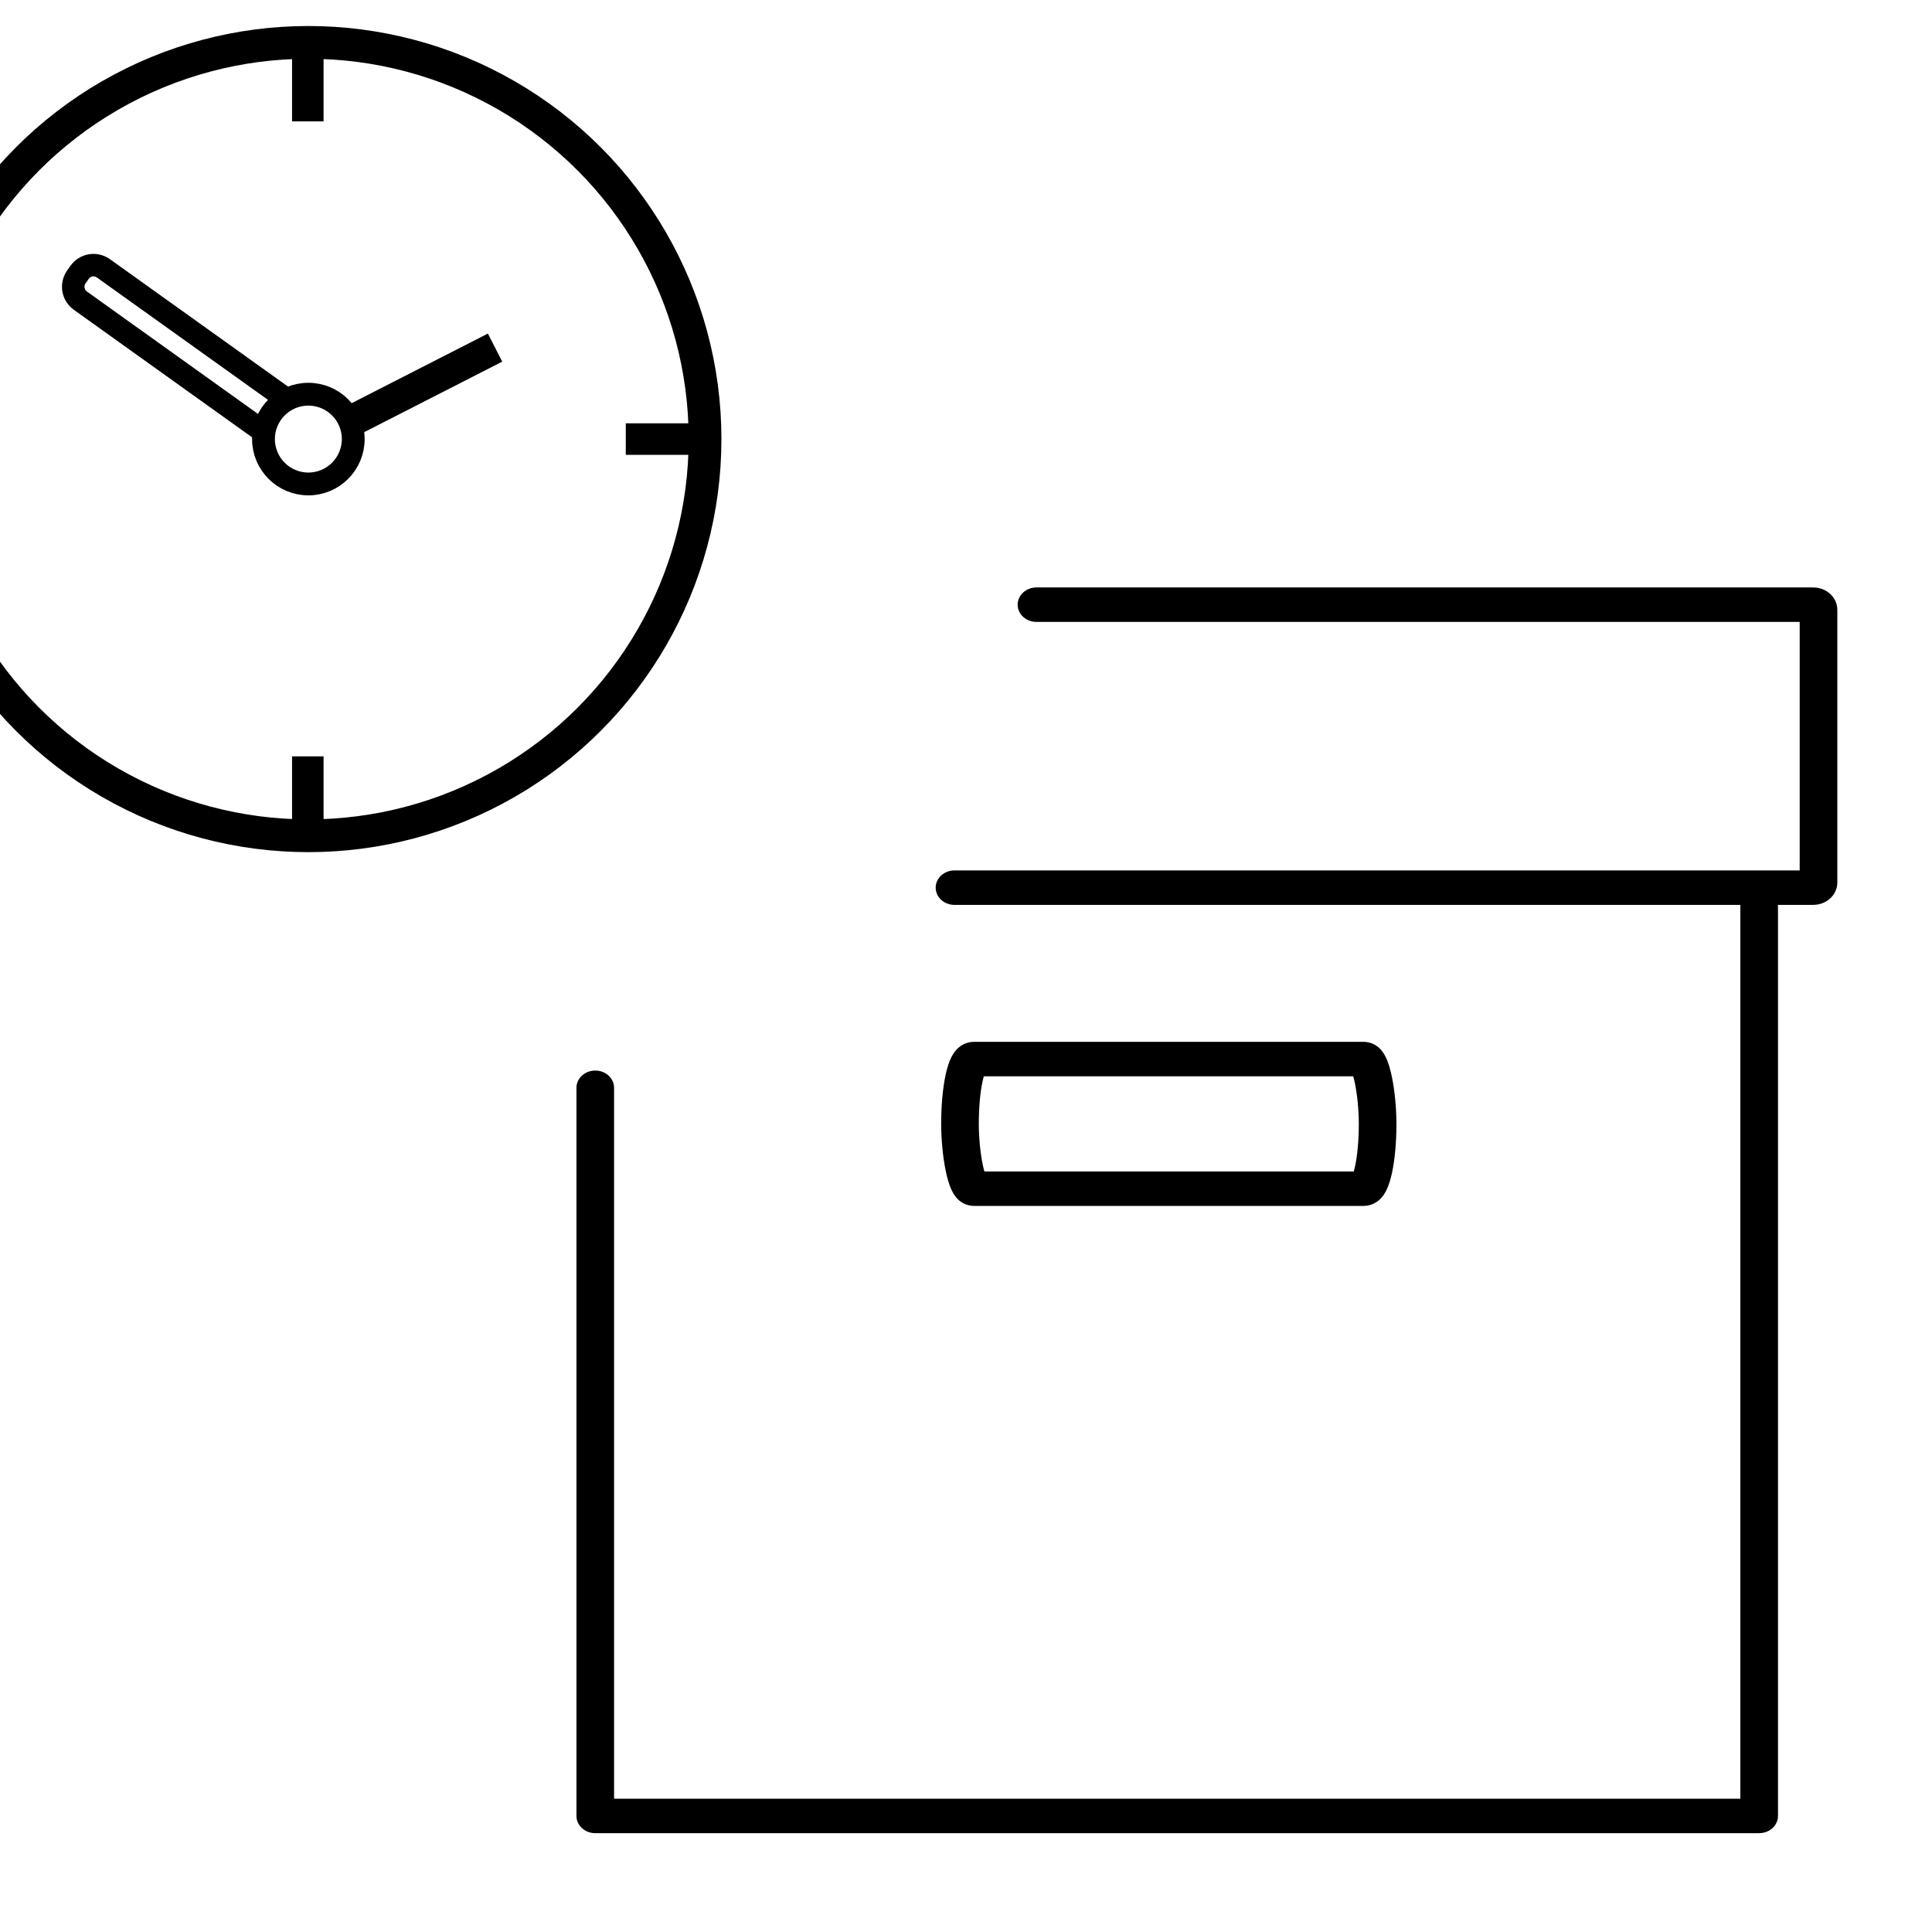 <?xml version="1.0" encoding="UTF-8" standalone="no"?>
<svg
   xmlns:dc="http://purl.org/dc/elements/1.1/"
   xmlns:cc="http://creativecommons.org/ns#"
   xmlns:rdf="http://www.w3.org/1999/02/22-rdf-syntax-ns#"
   xmlns:svg="http://www.w3.org/2000/svg"
   xmlns="http://www.w3.org/2000/svg"
   xmlns:sodipodi="http://sodipodi.sourceforge.net/DTD/sodipodi-0.dtd"
   xmlns:inkscape="http://www.inkscape.org/namespaces/inkscape"
   height="49.488"
   width="49.488"
   viewBox="0 0 49.488 49.488"
   id="svg2"
   version="1.1"
   inkscape:version="0.91 r13725"
   sodipodi:docname="OS_25_despOp.svg">
  <defs
     id="defs20" />
  <sodipodi:namedview
     pagecolor="#ffffff"
     bordercolor="#666666"
     borderopacity="1"
     objecttolerance="10"
     gridtolerance="10"
     guidetolerance="10"
     inkscape:pageopacity="0"
     inkscape:pageshadow="2"
     inkscape:window-width="1618"
     inkscape:window-height="1028"
     id="namedview18"
     showgrid="false"
     inkscape:zoom="3.6589147"
     inkscape:cx="-0.60289469"
     inkscape:cy="80.88777"
     inkscape:window-x="1672"
     inkscape:window-y="-8"
     inkscape:window-maximized="1"
     inkscape:current-layer="g4221"
     fit-margin-top="0"
     fit-margin-left="0"
     fit-margin-right="0"
     fit-margin-bottom="0" />
  <path
     style="fill:none"
     inkscape:connector-curvature="0"
     id="path6"
     d="m 0,0 49.488,0 0,49.488 -49.488,0 z"
     inkscape:export-xdpi="300"
     inkscape:export-ydpi="300" />
  <g
     id="g4181"
     transform="matrix(0.985,0,0,0.985,-764.529,-403.397)">
    <g
       id="g4165"
       transform="matrix(1.692,0,0,1.692,14795.459,9133.521)"
       style="fill:none;stroke:#000000">
      <g
         id="g4203">
        <g
           id="g4221"
           transform="matrix(1.053,0,0,1.053,437.96,263.662)">
          <circle
             id="circle4167"
             cy="-5140.485"
             cx="-8280.011"
             r="5.79"
             style="stroke-width:0.478;stroke-linecap:round;stroke-miterlimit:4;stroke-dasharray:none"
             inkscape:export-xdpi="300"
             inkscape:export-ydpi="300" />
          <path
             id="path4169"
             d="m -8285.841,-5140.485 1.185,0 m 9.278,0 1.186,0 m -5.827,-5.822 0,1.185 m 0,9.268 0,1.185"
             inkscape:connector-curvature="0"
             style="stroke-width:0.46;stroke-miterlimit:4;stroke-dasharray:none"
             inkscape:export-xdpi="300"
             inkscape:export-ydpi="300" />
          <circle
             id="circle4171"
             cy="-5140.485"
             cx="-8280.011"
             r="0.655"
             style="stroke-width:0.333;stroke-linecap:round"
             inkscape:export-xdpi="300"
             inkscape:export-ydpi="300" />
          <path
             style="opacity:1;fill:none;fill-opacity:1;stroke:#000000;stroke-width:0.328;stroke-miterlimit:4;stroke-dasharray:none"
             inkscape:transform-center-x="4.9548952"
             inkscape:transform-center-y="-3.8143169"
             d="m -8280.642,-5140.576 -2.696,-1.929 c -0.113,-0.081 -0.139,-0.236 -0.058,-0.349 l 0.046,-0.065 c 0.081,-0.113 0.236,-0.139 0.349,-0.057 l 2.679,1.916"
             id="rect4189"
             inkscape:connector-curvature="0"
             sodipodi:nodetypes="cssssc"
             inkscape:export-xdpi="300"
             inkscape:export-ydpi="300" />
          <path
             style="fill:none;fill-rule:evenodd;stroke:#000000;stroke-width:0.46;stroke-linecap:butt;stroke-linejoin:miter;stroke-miterlimit:4;stroke-dasharray:none;stroke-opacity:1"
             d="m -8279.373,-5140.754 2.087,-1.066"
             id="path4192"
             inkscape:connector-curvature="0"
             inkscape:export-xdpi="300"
             inkscape:export-ydpi="300" />
        </g>
        <g
           transform="matrix(0.607,0,0,0.607,-8390.215,-5413.563)"
           id="layer1"
           inkscape:export-xdpi="300"
           inkscape:export-ydpi="300">
          <g
             transform="matrix(0.096,0,0,0.096,245.79,414.5)"
             id="g5702">
            <g
               transform="matrix(0.413,0,0,0.413,1221.6,1003.6)"
               id="g6412">
              <g
                 transform="matrix(0.949,0,0,0.949,-155.33,-112.09)"
                 id="g6434" />
            </g>
            <g
               transform="matrix(0.441,0,0,0.404,3955.856,2476.242)"
               style="fill:none;stroke:#000000;stroke-width:18.576;stroke-linecap:round;stroke-linejoin:round"
               id="g6563">
              <path
                 d="m -10086.251,-5482.042 464.545,0 c 1.757,0 3.171,1.465 3.171,3.286 l 0,178.17 c 0,1.82 -1.414,3.286 -3.171,3.286 l -513.578,0 m -214.852,130.655 0,475.375 696.11,0 0,-606.03"
                 style="stroke-width:22.506"
                 id="path6565"
                 inkscape:connector-curvature="0"
                 sodipodi:nodetypes="cssssccccc" />
              <rect
                 x="-10132"
                 y="-5185.4"
                 width="249.78"
                 height="84.626"
                 ry="66.542"
                 rx="8.406"
                 style="stroke-width:22.506"
                 id="rect6567" />
            </g>
          </g>
        </g>
      </g>
    </g>
  </g>
</svg>
